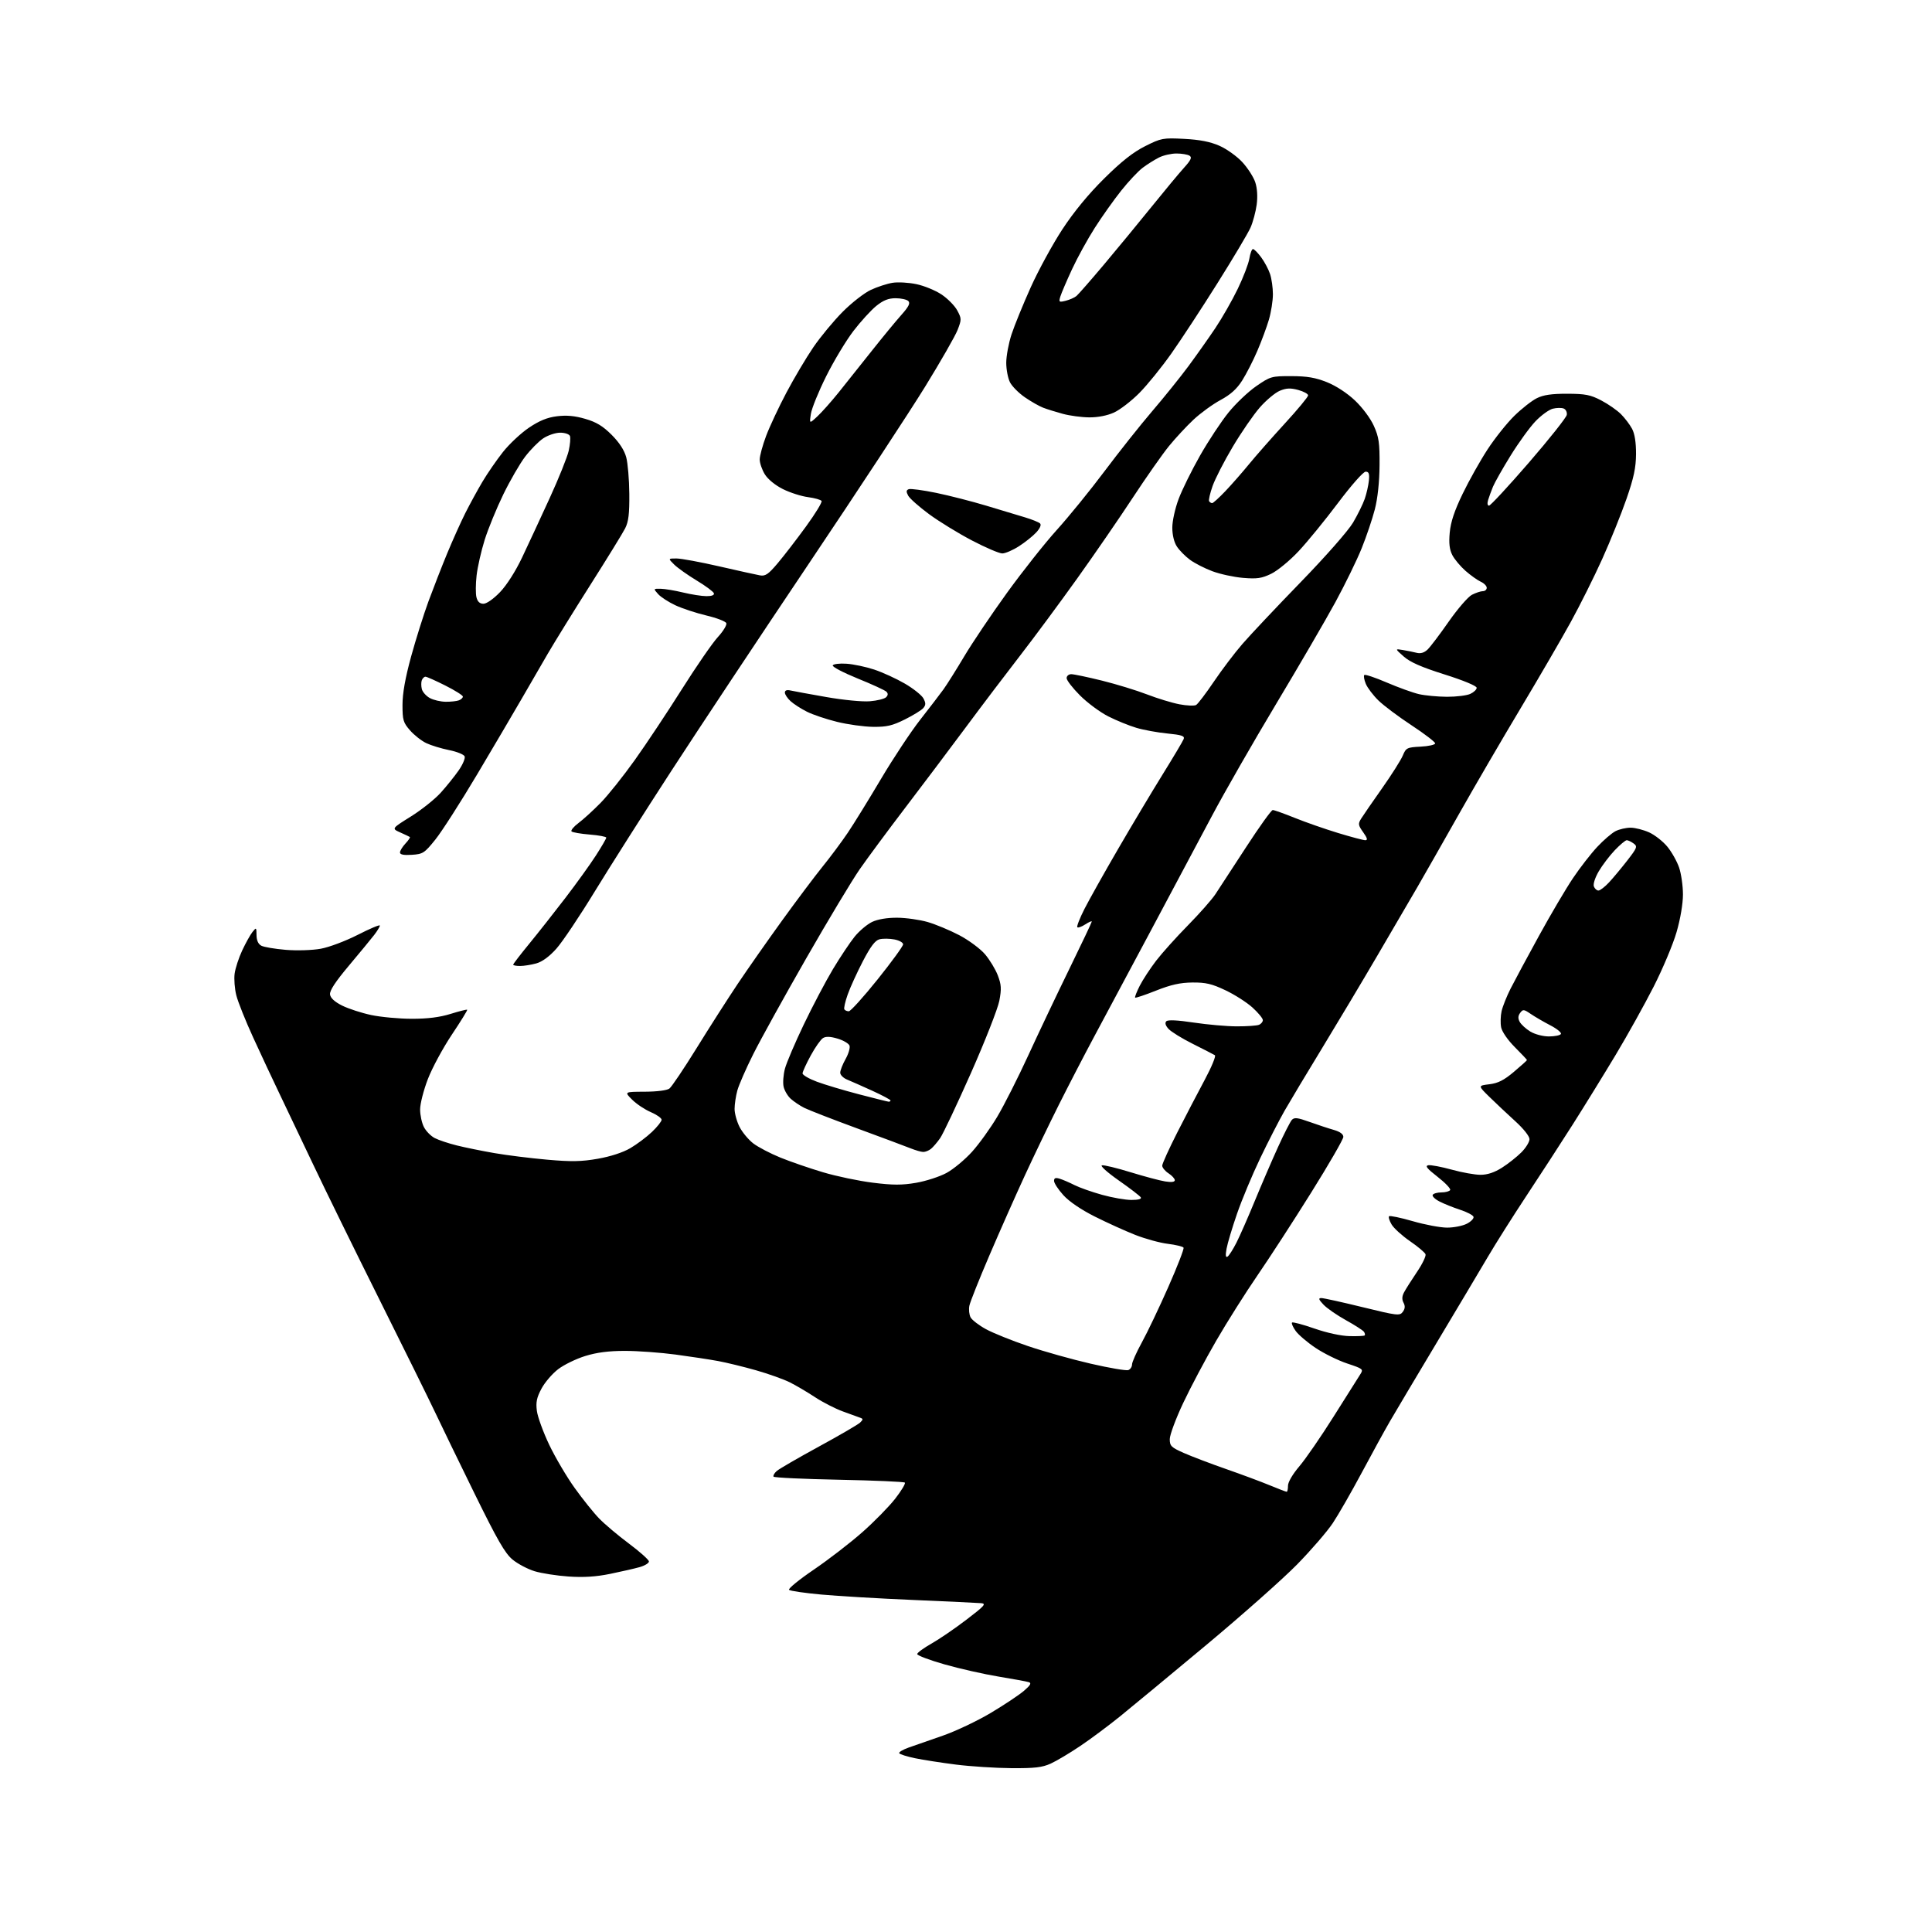 <?xml version="1.0" encoding="UTF-8" standalone="no"?>
<svg 
  version="1.1" 
  xmlns="http://www.w3.org/2000/svg" 
  xmlns:xlink="http://www.w3.org/1999/xlink" 
  xmlns:svg="http://www.w3.org/2000/svg"
  xmlns:rdf="http://www.w3.org/1999/02/22-rdf-syntax-ns#"
  xmlns:cc="http://creativecommons.org/ns#"
  xmlns:dc="http://purl.org/dc/elements/1.1/"
  viewBox="0 0 768 768"
  width="768"
  height="768"
>
<style>svg {background-color: white; }</style>"
<path stroke="none" fill="black" fill-rule="evenodd" d="M402.00,702.87C395.68,702.82 385.77,702.18 380.00,701.45C374.23,700.72 366.90,699.58 363.72,698.92C360.54,698.26 357.73,697.37 357.46,696.94C357.20,696.52 358.90,695.50 361.24,694.67C363.58,693.85 369.68,691.73 374.78,689.95C379.88,688.18 388.43,684.13 393.78,680.95C399.13,677.76 405.07,673.81 407.00,672.16C409.60,669.94 410.11,669.04 409.00,668.69C408.18,668.42 402.77,667.43 397.00,666.48C391.23,665.53 381.55,663.35 375.50,661.63C369.45,659.91 364.55,658.05 364.60,657.50C364.66,656.95 367.21,655.08 370.28,653.35C373.34,651.62 379.60,647.35 384.17,643.85C391.39,638.35 392.17,637.47 390.00,637.28C388.62,637.16 376.48,636.59 363.00,636.01C349.52,635.44 333.10,634.47 326.50,633.86C319.90,633.26 314.12,632.42 313.66,631.99C313.20,631.57 317.62,627.95 323.49,623.96C329.36,619.97 338.05,613.26 342.80,609.07C347.55,604.87 353.44,598.86 355.88,595.72C358.33,592.57 360.04,589.71 359.69,589.36C359.35,589.01 347.56,588.50 333.50,588.22C319.44,587.94 307.74,587.39 307.49,586.99C307.25,586.59 307.82,585.58 308.77,584.75C309.72,583.91 317.25,579.55 325.50,575.05C333.75,570.56 341.14,566.25 341.93,565.48C343.16,564.26 343.16,564.01 341.93,563.57C341.14,563.29 338.02,562.16 335.00,561.05C331.98,559.94 327.02,557.41 324.00,555.41C320.98,553.42 316.48,550.76 314.00,549.52C311.52,548.27 305.45,546.11 300.50,544.70C295.55,543.30 288.80,541.65 285.50,541.04C282.20,540.43 274.58,539.27 268.56,538.46C262.55,537.66 253.48,537.00 248.42,537.00C241.99,537.00 237.23,537.61 232.65,539.03C229.04,540.14 224.19,542.50 221.87,544.28C219.55,546.05 216.57,549.52 215.25,552.00C213.35,555.55 212.96,557.42 213.42,560.88C213.74,563.29 215.96,569.37 218.35,574.38C220.75,579.40 225.29,587.10 228.45,591.50C231.60,595.90 235.98,601.36 238.18,603.63C240.38,605.90 245.72,610.40 250.05,613.63C254.37,616.86 257.93,620.04 257.96,620.70C257.98,621.36 256.31,622.38 254.25,622.96C252.19,623.54 246.92,624.74 242.54,625.64C236.94,626.78 232.03,627.10 226.04,626.69C221.34,626.37 215.25,625.42 212.50,624.58C209.75,623.74 205.81,621.66 203.75,619.96C200.75,617.48 197.71,612.19 188.62,593.68C182.37,580.93 175.33,566.45 173.00,561.50C170.66,556.55 160.66,536.30 150.78,516.50C140.90,496.70 129.09,472.62 124.54,463.00C119.98,453.38 113.99,440.77 111.21,435.00C108.44,429.23 103.68,419.08 100.65,412.44C97.61,405.81 94.59,398.26 93.94,395.66C93.28,393.06 92.98,389.18 93.27,387.03C93.56,384.89 94.91,380.74 96.28,377.82C97.65,374.89 99.48,371.60 100.35,370.50C101.88,368.57 101.94,368.61 101.97,371.71C101.99,373.81 102.65,375.28 103.87,375.93C104.90,376.48 109.29,377.22 113.62,377.58C118.05,377.94 124.13,377.75 127.50,377.14C130.83,376.54 137.39,374.07 142.25,371.59C147.06,369.13 151.00,367.48 151.00,367.92C151.00,368.37 150.00,370.03 148.78,371.62C147.56,373.20 143.03,378.70 138.72,383.83C133.27,390.32 130.98,393.82 131.19,395.33C131.39,396.76 133.06,398.27 136.05,399.76C138.56,401.00 143.73,402.68 147.55,403.49C151.37,404.30 158.62,404.97 163.66,404.98C169.99,404.99 174.77,404.39 179.12,403.04C182.58,401.96 185.55,401.22 185.72,401.39C185.89,401.56 183.14,406.02 179.60,411.31C176.07,416.60 171.79,424.52 170.09,428.93C168.39,433.33 167.00,438.77 167.00,441.02C167.00,443.26 167.68,446.42 168.52,448.03C169.35,449.65 171.28,451.61 172.81,452.40C174.34,453.19 178.27,454.51 181.54,455.32C184.82,456.14 191.55,457.51 196.50,458.37C201.45,459.23 210.90,460.41 217.50,460.99C227.13,461.84 231.11,461.77 237.66,460.62C242.68,459.74 247.63,458.13 250.56,456.41C253.17,454.88 257.03,451.99 259.15,449.97C261.27,447.96 263.00,445.77 263.00,445.12C263.00,444.46 261.06,443.10 258.70,442.08C256.33,441.07 252.99,438.84 251.27,437.12C248.15,434.00 248.15,434.00 256.33,433.97C261.20,433.95 265.15,433.44 266.11,432.71C267.00,432.03 271.89,424.76 276.98,416.54C282.06,408.32 289.41,396.85 293.29,391.05C297.18,385.25 305.07,373.98 310.84,366.00C316.60,358.02 323.87,348.35 326.98,344.50C330.10,340.65 334.61,334.59 337.01,331.03C339.41,327.47 345.35,317.84 350.21,309.64C355.08,301.43 362.08,290.86 365.78,286.13C369.47,281.41 373.65,275.97 375.05,274.03C376.45,272.09 380.18,266.15 383.34,260.84C386.50,255.53 394.13,244.20 400.29,235.67C406.46,227.14 415.38,215.87 420.12,210.63C424.86,205.39 433.40,194.89 439.08,187.30C444.77,179.71 453.29,168.98 458.02,163.45C462.75,157.93 469.21,149.90 472.38,145.62C475.55,141.33 480.36,134.53 483.07,130.50C485.78,126.46 489.81,119.41 492.02,114.83C494.24,110.25 496.32,104.81 496.65,102.75C496.99,100.69 497.63,99.00 498.08,99.00C498.53,99.00 499.98,100.46 501.31,102.25C502.64,104.04 504.24,107.03 504.86,108.90C505.49,110.77 506.00,114.40 506.00,116.97C506.00,119.54 505.28,124.08 504.41,127.07C503.53,130.06 501.46,135.65 499.80,139.50C498.15,143.35 495.44,148.64 493.79,151.25C491.65,154.63 489.18,156.86 485.15,159.03C482.04,160.71 477.22,164.22 474.43,166.83C471.64,169.45 467.26,174.17 464.69,177.32C462.12,180.48 455.66,189.68 450.34,197.78C445.03,205.88 435.05,220.38 428.17,230.00C421.29,239.62 411.13,253.35 405.59,260.50C400.05,267.65 390.29,280.53 383.92,289.12C377.54,297.71 366.70,312.11 359.83,321.12C352.96,330.13 344.84,341.10 341.78,345.50C338.72,349.90 329.12,365.88 320.46,381.00C311.80,396.12 302.34,413.23 299.45,419.00C296.55,424.77 293.70,431.30 293.10,433.50C292.50,435.70 292.01,438.98 292.01,440.79C292.00,442.60 292.90,445.84 293.99,447.98C295.09,450.13 297.55,453.08 299.46,454.54C301.38,456.00 306.22,458.53 310.22,460.16C314.23,461.79 321.86,464.42 327.18,466.00C332.50,467.59 341.40,469.45 346.95,470.14C354.96,471.14 358.51,471.15 364.18,470.18C368.11,469.50 373.55,467.74 376.28,466.25C379.00,464.77 383.55,461.00 386.37,457.88C389.19,454.76 393.72,448.47 396.44,443.89C399.16,439.32 404.70,428.36 408.75,419.54C412.80,410.72 420.14,395.26 425.06,385.20C429.98,375.13 434.00,366.64 434.00,366.33C434.00,366.02 432.84,366.53 431.41,367.46C429.99,368.40 428.57,368.90 428.25,368.59C427.94,368.27 429.23,364.97 431.12,361.26C433.02,357.54 439.01,346.85 444.45,337.50C449.88,328.15 457.84,314.83 462.14,307.89C466.44,300.96 470.21,294.61 470.53,293.78C471.00,292.56 469.76,292.14 464.02,291.57C460.12,291.19 454.59,290.18 451.72,289.32C448.85,288.47 443.84,286.43 440.59,284.79C437.34,283.15 432.28,279.41 429.34,276.47C426.40,273.53 424.00,270.43 424.00,269.57C424.00,268.70 424.83,268.00 425.85,268.00C426.87,268.00 432.35,269.15 438.02,270.55C443.70,271.96 451.76,274.42 455.93,276.03C460.11,277.64 465.93,279.42 468.86,279.97C471.80,280.53 474.78,280.65 475.48,280.24C476.18,279.83 479.34,275.68 482.50,271.00C485.66,266.32 490.77,259.57 493.87,256.00C496.96,252.43 507.36,241.38 516.99,231.47C527.03,221.13 535.93,211.00 537.86,207.74C539.71,204.60 541.80,200.34 542.52,198.27C543.23,196.20 543.97,192.93 544.16,191.00C544.42,188.28 544.13,187.50 542.86,187.50C541.93,187.50 537.17,192.89 531.86,199.96C526.71,206.81 519.66,215.45 516.18,219.15C512.71,222.86 507.83,226.87 505.33,228.08C501.56,229.91 499.70,230.18 494.15,229.72C490.49,229.41 485.00,228.22 481.95,227.08C478.89,225.94 474.88,223.89 473.03,222.52C471.18,221.16 468.84,218.79 467.84,217.27C466.72,215.58 466.01,212.66 466.01,209.77C466.00,207.14 467.12,202.08 468.52,198.36C469.90,194.68 473.74,186.90 477.05,181.08C480.36,175.26 485.44,167.57 488.33,164.00C491.21,160.43 496.19,155.70 499.38,153.50C505.00,149.63 505.45,149.50 513.34,149.52C519.58,149.53 522.91,150.10 527.47,151.92C531.09,153.37 535.49,156.24 538.62,159.20C541.60,162.02 544.79,166.31 546.13,169.30C548.13,173.74 548.46,176.04 548.39,185.00C548.34,191.60 547.65,198.08 546.52,202.47C545.53,206.30 543.18,213.26 541.29,217.94C539.41,222.62 534.71,232.25 530.86,239.33C527.01,246.41 516.39,264.64 507.27,279.85C498.15,295.06 486.63,315.15 481.68,324.50C476.72,333.85 465.69,354.55 457.18,370.50C448.66,386.45 438.61,405.25 434.84,412.28C431.07,419.31 424.78,431.45 420.87,439.25C416.96,447.06 410.85,459.76 407.30,467.47C403.74,475.19 397.47,489.33 393.36,498.91C389.25,508.49 385.64,517.54 385.34,519.04C385.04,520.53 385.26,522.62 385.83,523.68C386.40,524.74 389.16,526.86 391.96,528.38C394.77,529.91 402.27,532.93 408.64,535.09C415.01,537.25 426.26,540.41 433.64,542.10C441.02,543.80 447.72,544.94 448.53,544.63C449.34,544.32 450.00,543.32 450.00,542.40C450.00,541.49 451.76,537.54 453.91,533.62C456.07,529.71 460.79,519.81 464.40,511.64C468.02,503.47 470.75,496.41 470.48,495.96C470.20,495.51 467.39,494.83 464.23,494.44C461.08,494.06 455.24,492.45 451.25,490.88C447.27,489.31 440.04,486.03 435.20,483.60C429.73,480.85 424.99,477.63 422.70,475.09C420.66,472.84 419.00,470.29 419.00,469.43C419.00,468.27 419.58,468.04 421.25,468.56C422.49,468.94 425.14,470.08 427.15,471.10C429.15,472.11 434.09,473.85 438.13,474.97C442.16,476.09 447.41,477.00 449.79,477.00C452.51,477.00 453.88,476.62 453.48,475.97C453.13,475.40 449.18,472.36 444.70,469.23C440.11,466.01 437.21,463.39 438.05,463.23C438.88,463.07 444.01,464.31 449.45,465.99C454.90,467.66 461.07,469.31 463.18,469.64C465.67,470.04 467.00,469.87 467.00,469.15C467.00,468.54 465.88,467.31 464.50,466.41C463.12,465.51 462.00,464.14 462.00,463.37C462.00,462.60 464.68,456.69 467.96,450.23C471.24,443.78 476.16,434.34 478.89,429.26C481.61,424.18 483.44,419.77 482.93,419.46C482.43,419.15 478.50,417.13 474.19,414.97C469.88,412.82 465.53,410.13 464.50,409.00C463.29,407.66 462.99,406.61 463.63,405.97C464.27,405.33 468.05,405.51 474.55,406.49C480.02,407.31 487.73,407.99 491.67,407.99C495.61,408.00 499.55,407.73 500.42,407.39C501.29,407.06 502.00,406.21 502.00,405.51C502.00,404.81 500.14,402.56 497.87,400.50C495.60,398.45 490.77,395.36 487.12,393.64C481.73,391.08 479.29,390.51 474.00,390.56C469.16,390.61 465.47,391.43 459.55,393.78C455.18,395.52 451.44,396.77 451.23,396.57C451.03,396.36 451.86,394.24 453.07,391.85C454.29,389.46 457.22,384.98 459.59,381.89C461.96,378.81 467.63,372.50 472.20,367.86C476.76,363.22 481.69,357.65 483.14,355.46C484.59,353.28 490.09,344.86 495.35,336.75C500.62,328.64 505.38,322.00 505.94,322.00C506.49,322.00 510.45,323.41 514.72,325.13C519.00,326.86 526.74,329.56 531.91,331.13C537.09,332.71 541.96,334.00 542.73,334.00C543.76,334.00 543.54,333.16 541.90,330.85C539.88,328.02 539.80,327.48 541.08,325.42C541.86,324.16 545.60,318.74 549.38,313.38C553.16,308.02 556.87,302.16 557.62,300.37C558.91,297.28 559.30,297.08 564.74,296.80C567.91,296.64 570.50,296.05 570.50,295.50C570.50,294.95 566.28,291.72 561.12,288.32C555.96,284.93 550.02,280.48 547.93,278.43C545.84,276.39 543.59,273.42 542.93,271.83C542.27,270.24 542.00,268.67 542.33,268.33C542.66,268.00 546.69,269.35 551.28,271.32C555.87,273.29 561.63,275.37 564.06,275.93C566.50,276.49 571.52,276.96 575.20,276.98C578.89,276.99 583.05,276.48 584.45,275.84C585.85,275.20 587.00,274.11 587.00,273.41C587.00,272.66 581.79,270.49 574.25,268.11C565.03,265.20 560.53,263.22 558.00,260.97C554.50,257.87 554.50,257.87 557.63,258.38C559.36,258.67 561.84,259.17 563.14,259.50C564.74,259.90 566.17,259.47 567.51,258.18C568.60,257.12 572.39,252.13 575.91,247.07C579.44,242.02 583.58,237.23 585.11,236.44C586.65,235.65 588.60,235.00 589.45,235.00C590.30,235.00 591.00,234.40 591.00,233.66C591.00,232.92 589.93,231.83 588.62,231.24C587.32,230.64 584.59,228.70 582.57,226.93C580.55,225.15 578.19,222.34 577.33,220.67C576.19,218.47 575.90,215.99 576.29,211.71C576.68,207.49 578.15,203.06 581.43,196.28C583.96,191.04 588.42,183.10 591.34,178.63C594.26,174.16 599.05,168.16 601.98,165.29C604.91,162.42 608.93,159.27 610.91,158.29C613.53,156.98 616.80,156.51 623.00,156.52C630.20,156.54 632.27,156.95 636.51,159.17C639.26,160.61 642.79,163.06 644.35,164.62C645.91,166.18 647.91,168.82 648.79,170.48C649.83,172.45 650.37,175.93 650.35,180.50C650.31,185.92 649.46,189.94 646.55,198.32C644.49,204.27 640.16,215.00 636.93,222.16C633.70,229.32 628.04,240.66 624.36,247.34C620.68,254.03 611.74,269.40 604.50,281.50C597.25,293.60 586.23,312.50 580.02,323.50C573.81,334.50 566.37,347.55 563.51,352.50C560.64,357.45 553.41,369.82 547.45,380.00C541.49,390.18 531.68,406.60 525.65,416.50C519.61,426.40 512.87,437.65 510.66,441.50C508.46,445.35 504.07,453.90 500.91,460.50C497.76,467.10 493.62,477.00 491.73,482.50C489.83,488.00 487.96,494.23 487.58,496.35C487.09,499.01 487.21,499.99 487.96,499.53C488.55,499.16 490.15,496.66 491.52,493.96C492.88,491.27 496.18,483.77 498.84,477.29C501.51,470.80 505.64,461.23 508.02,456.00C510.40,450.77 512.88,445.91 513.52,445.19C514.49,444.11 515.76,444.25 520.60,445.99C523.84,447.15 528.19,448.59 530.25,449.17C532.68,449.87 534.00,450.84 534.00,451.93C534.00,452.86 528.25,462.82 521.22,474.06C514.20,485.30 504.58,500.12 499.85,507.00C495.13,513.88 487.75,525.55 483.47,532.95C479.18,540.35 473.27,551.49 470.34,557.71C467.40,563.94 465.00,570.40 465.00,572.07C465.00,574.80 465.57,575.36 470.59,577.58C473.67,578.94 481.20,581.81 487.34,583.95C493.48,586.09 501.30,589.00 504.73,590.42C508.16,591.84 511.19,593.00 511.48,593.00C511.77,593.00 512.00,591.91 512.00,590.58C512.00,589.16 513.86,585.98 516.51,582.88C518.99,579.97 525.14,571.05 530.17,563.05C535.20,555.05 539.94,547.53 540.71,546.35C542.05,544.27 541.87,544.12 535.53,542.01C531.92,540.81 526.28,538.03 523.00,535.84C519.72,533.65 516.14,530.60 515.05,529.07C513.95,527.53 513.30,526.03 513.60,525.74C513.89,525.44 517.88,526.50 522.47,528.10C527.40,529.82 533.09,531.06 536.43,531.13C539.53,531.21 542.25,531.08 542.48,530.85C542.71,530.63 542.58,529.98 542.20,529.41C541.81,528.85 538.58,526.76 535.00,524.78C531.42,522.80 527.41,520.01 526.08,518.59C524.17,516.56 524.00,516.00 525.25,516.00C526.13,516.00 533.50,517.62 541.61,519.61C555.50,523.01 556.44,523.12 557.64,521.47C558.54,520.24 558.63,519.17 557.93,517.86C557.24,516.58 557.30,515.30 558.12,513.75C558.77,512.51 561.07,508.88 563.23,505.68C565.40,502.49 566.94,499.29 566.67,498.58C566.40,497.88 563.63,495.54 560.51,493.40C557.39,491.25 554.11,488.28 553.21,486.79C552.32,485.30 551.85,483.81 552.18,483.48C552.51,483.16 556.75,484.04 561.60,485.44C566.45,486.85 572.59,488.00 575.26,488.00C577.92,488.00 581.46,487.30 583.11,486.44C584.77,485.58 585.95,484.35 585.74,483.69C585.53,483.04 583.12,481.77 580.39,480.89C577.66,480.00 573.97,478.52 572.18,477.59C570.40,476.67 569.20,475.48 569.53,474.96C569.85,474.43 571.41,474.00 573.00,474.00C574.59,474.00 576.14,473.58 576.46,473.07C576.77,472.56 574.53,470.20 571.48,467.82C567.23,464.51 566.37,463.43 567.80,463.20C568.83,463.04 573.00,463.83 577.07,464.95C581.13,466.08 586.29,467.00 588.53,467.00C591.29,467.00 594.05,466.08 597.05,464.18C599.50,462.63 602.96,459.89 604.75,458.10C606.54,456.31 608.00,453.94 608.00,452.84C608.00,451.67 605.62,448.67 602.31,445.67C599.19,442.83 594.57,438.49 592.06,436.03C587.50,431.56 587.50,431.56 592.05,431.01C595.51,430.59 597.86,429.40 601.80,426.07C604.66,423.66 607.00,421.55 607.00,421.39C607.00,421.23 604.83,418.92 602.17,416.26C599.39,413.48 597.08,410.15 596.73,408.40C596.40,406.74 596.48,403.83 596.91,401.94C597.34,400.05 598.95,396.02 600.48,393.00C602.01,389.98 607.08,380.54 611.75,372.04C616.41,363.54 622.51,353.19 625.31,349.04C628.10,344.89 632.43,339.32 634.92,336.66C637.40,334.00 640.67,331.19 642.17,330.41C643.67,329.64 646.39,329.01 648.20,329.02C650.02,329.03 653.33,329.88 655.57,330.89C657.81,331.91 661.06,334.46 662.79,336.56C664.53,338.67 666.63,342.41 667.47,344.87C668.31,347.34 669.00,352.15 669.00,355.57C669.00,359.25 667.97,365.34 666.46,370.53C665.07,375.35 660.98,385.08 657.38,392.16C653.78,399.23 647.00,411.43 642.30,419.26C637.60,427.09 629.90,439.57 625.19,447.00C620.47,454.43 612.22,467.14 606.85,475.25C601.49,483.36 594.52,494.38 591.37,499.75C588.21,505.11 579.03,520.52 570.96,534.00C562.89,547.48 554.59,561.42 552.52,565.00C550.44,568.58 545.38,577.80 541.27,585.50C537.15,593.20 531.98,602.20 529.78,605.50C527.58,608.80 521.22,616.17 515.64,621.87C510.06,627.57 493.80,641.99 479.50,653.92C465.20,665.84 449.81,678.58 445.29,682.24C440.78,685.89 433.66,691.20 429.46,694.03C425.27,696.86 419.96,700.02 417.67,701.06C414.30,702.59 411.28,702.94 402.00,702.87zM367.00,457.92C366.18,457.91 363.93,457.26 362.00,456.49C360.07,455.72 350.48,452.13 340.67,448.53C330.86,444.92 321.41,441.25 319.67,440.37C317.93,439.49 315.51,437.86 314.30,436.76C313.09,435.65 311.83,433.49 311.49,431.96C311.15,430.42 311.39,427.22 312.02,424.83C312.65,422.45 316.03,414.54 319.52,407.25C323.01,399.96 328.23,390.06 331.11,385.25C334.00,380.44 337.88,374.63 339.73,372.34C341.58,370.06 344.70,367.42 346.68,366.48C348.93,365.41 352.64,364.79 356.62,364.81C360.12,364.83 365.57,365.60 368.74,366.51C371.91,367.43 377.56,369.78 381.30,371.74C385.04,373.70 389.64,377.10 391.53,379.30C393.41,381.50 395.71,385.29 396.64,387.72C398.05,391.42 398.15,393.07 397.25,397.82C396.65,400.94 391.59,413.84 386.00,426.47C380.40,439.10 374.87,450.80 373.70,452.47C372.53,454.14 370.88,456.05 370.04,456.72C369.19,457.39 367.82,457.93 367.00,457.92zM353.25,437.94C353.66,437.97 354.00,437.75 354.00,437.45C354.00,437.15 350.74,435.41 346.75,433.59C342.76,431.77 338.26,429.78 336.75,429.16C335.24,428.55 334.00,427.31 334.00,426.41C334.00,425.51 334.96,423.06 336.14,420.97C337.31,418.88 338.01,416.48 337.69,415.64C337.37,414.80 335.24,413.55 332.96,412.87C330.10,412.01 328.30,411.94 327.16,412.64C326.25,413.20 324.05,416.32 322.28,419.58C320.51,422.83 319.04,426.03 319.03,426.68C319.01,427.33 321.57,428.82 324.70,429.99C327.84,431.16 335.37,433.42 341.45,435.00C347.53,436.59 352.84,437.91 353.25,437.94zM615.69,412.00C618.00,412.00 620.15,411.57 620.48,411.04C620.81,410.51 618.92,408.95 616.29,407.59C613.65,406.22 610.15,404.18 608.50,403.06C605.75,401.18 605.40,401.15 604.29,402.64C603.43,403.80 603.37,404.83 604.10,406.19C604.67,407.25 606.56,408.98 608.31,410.05C610.13,411.15 613.31,411.99 615.69,412.00zM337.41,402.00C338.12,402.00 343.27,396.30 348.85,389.34C354.43,382.38 359.00,376.10 359.00,375.39C359.00,374.67 357.43,373.80 355.51,373.44C353.59,373.07 350.94,373.05 349.62,373.38C347.88,373.82 346.08,376.20 342.99,382.13C340.66,386.62 337.94,392.57 336.96,395.37C335.97,398.17 335.38,400.81 335.64,401.23C335.90,401.65 336.70,402.00 337.41,402.00zM206.75,383.99C205.24,384.00 204.00,383.76 204.00,383.47C204.00,383.17 206.85,379.46 210.33,375.22C213.81,370.97 220.28,362.77 224.70,357.00C229.12,351.23 234.60,343.62 236.87,340.09C239.14,336.57 241.00,333.37 241.00,332.98C241.00,332.59 238.05,332.04 234.44,331.75C230.84,331.46 227.58,330.89 227.19,330.50C226.81,330.10 228.07,328.58 230.00,327.13C231.93,325.69 235.87,322.09 238.77,319.13C241.67,316.18 247.78,308.53 252.34,302.13C256.90,295.74 265.32,283.07 271.04,274.00C276.77,264.93 283.20,255.59 285.34,253.27C287.48,250.94 289.00,248.44 288.72,247.72C288.45,247.01 284.90,245.64 280.84,244.68C276.78,243.72 271.22,241.89 268.48,240.61C265.74,239.33 262.64,237.32 261.60,236.14C259.70,234.01 259.70,234.00 262.60,234.04C264.19,234.06 268.20,234.72 271.50,235.52C274.80,236.32 279.00,236.98 280.83,236.98C282.95,236.99 284.02,236.57 283.78,235.83C283.56,235.18 280.49,232.90 276.94,230.76C273.40,228.62 269.39,225.78 268.02,224.44C265.55,222.00 265.55,222.00 268.89,222.00C270.74,222.00 278.38,223.41 285.87,225.13C293.37,226.85 300.67,228.47 302.10,228.72C304.26,229.10 305.44,228.29 309.19,223.84C311.67,220.90 316.72,214.34 320.41,209.27C324.11,204.19 326.89,199.63 326.59,199.15C326.29,198.66 323.86,197.97 321.20,197.62C318.53,197.27 314.04,195.83 311.21,194.42C308.17,192.90 305.24,190.51 304.04,188.56C302.92,186.75 302.00,184.09 302.00,182.65C302.00,181.22 303.15,177.00 304.55,173.27C305.95,169.55 309.58,161.80 312.62,156.06C315.66,150.32 320.46,142.22 323.30,138.06C326.14,133.90 331.40,127.55 334.98,123.95C338.57,120.34 343.61,116.41 346.20,115.22C348.78,114.02 352.65,112.76 354.79,112.42C356.94,112.07 361.19,112.31 364.25,112.95C367.31,113.58 371.80,115.42 374.24,117.04C376.68,118.65 379.50,121.51 380.51,123.38C382.26,126.63 382.26,127.02 380.66,131.15C379.73,133.54 373.91,143.71 367.73,153.74C361.55,163.77 340.71,195.50 321.40,224.24C302.10,252.98 277.54,290.00 266.83,306.50C256.11,323.00 242.43,344.55 236.42,354.38C230.42,364.21 223.56,374.44 221.18,377.10C218.40,380.22 215.56,382.31 213.18,382.97C211.16,383.53 208.26,383.99 206.75,383.99zM635.41,354.00C636.07,354.00 637.97,352.54 639.63,350.75C641.29,348.96 644.56,345.04 646.89,342.04C650.81,336.98 651.00,336.47 649.38,335.29C648.41,334.58 647.18,334.00 646.65,334.00C646.12,334.00 643.98,335.80 641.89,337.99C639.80,340.19 636.94,343.96 635.53,346.36C634.07,348.85 633.23,351.44 633.59,352.37C633.93,353.27 634.75,354.00 635.41,354.00zM163.71,339.80C160.47,340.01 159.00,339.72 159.00,338.87C159.00,338.19 159.98,336.59 161.17,335.32C162.36,334.05 163.15,332.88 162.92,332.72C162.69,332.56 160.96,331.74 159.08,330.90C155.65,329.36 155.65,329.36 163.33,324.57C167.55,321.94 172.91,317.66 175.25,315.06C177.59,312.46 180.79,308.47 182.37,306.19C183.94,303.92 185.00,301.44 184.71,300.68C184.42,299.93 181.64,298.80 178.54,298.18C175.44,297.56 171.35,296.31 169.46,295.41C167.56,294.51 164.66,292.24 163.01,290.35C160.30,287.27 160.00,286.25 160.00,280.21C160.00,275.65 161.10,269.46 163.42,260.99C165.31,254.12 168.42,244.22 170.34,239.00C172.27,233.78 175.60,225.22 177.76,220.00C179.92,214.78 183.16,207.57 184.95,204.00C186.75,200.43 189.82,194.80 191.78,191.50C193.74,188.20 197.40,182.89 199.92,179.70C202.44,176.51 207.09,172.16 210.26,170.02C214.40,167.23 217.53,165.95 221.40,165.47C225.22,164.99 228.49,165.29 232.63,166.50C237.03,167.77 239.64,169.35 243.14,172.85C246.19,175.90 248.18,178.97 248.93,181.76C249.56,184.09 250.12,190.65 250.16,196.31C250.23,204.29 249.85,207.40 248.49,210.06C247.53,211.95 241.32,222.04 234.69,232.48C228.06,242.92 220.41,255.30 217.68,259.98C214.94,264.67 210.25,272.77 207.24,278.00C204.22,283.23 196.35,296.61 189.73,307.74C183.11,318.87 175.61,330.57 173.06,333.74C168.73,339.12 168.12,339.52 163.71,339.80zM347.09,288.93C343.47,288.89 337.02,288.00 332.76,286.95C328.50,285.91 323.10,284.09 320.76,282.91C318.42,281.74 315.49,279.85 314.25,278.71C313.01,277.58 312.00,276.05 312.00,275.31C312.00,274.43 312.78,274.14 314.25,274.48C315.49,274.76 321.90,275.94 328.50,277.09C335.22,278.27 342.83,279.01 345.79,278.76C348.69,278.53 351.59,277.81 352.24,277.16C353.04,276.36 353.08,275.68 352.36,274.96C351.78,274.38 346.64,272.02 340.93,269.71C335.22,267.39 330.76,265.05 331.03,264.50C331.29,263.95 333.75,263.65 336.50,263.84C339.25,264.02 344.20,265.07 347.50,266.16C350.80,267.25 356.27,269.76 359.67,271.73C363.06,273.70 366.39,276.36 367.07,277.62C368.05,279.46 368.05,280.24 367.05,281.44C366.37,282.27 363.08,284.31 359.74,285.97C354.75,288.46 352.52,288.99 347.09,288.93zM177.17,278.96C179.19,278.98 181.55,278.73 182.42,278.39C183.29,278.06 184.00,277.39 184.00,276.91C184.00,276.42 180.86,274.44 177.02,272.51C173.19,270.58 169.64,269.00 169.13,269.00C168.63,269.00 167.97,269.63 167.68,270.40C167.38,271.18 167.39,272.77 167.69,273.94C168.00,275.11 169.43,276.71 170.88,277.49C172.32,278.28 175.15,278.94 177.17,278.96zM192.19,240.00C193.44,240.00 196.19,238.07 198.78,235.37C201.43,232.61 204.95,227.08 207.54,221.62C209.92,216.61 214.83,206.02 218.46,198.11C222.09,190.20 225.51,181.68 226.07,179.19C226.63,176.70 226.85,174.06 226.57,173.33C226.29,172.59 224.57,172.00 222.68,172.00C220.82,172.00 217.78,173.02 215.92,174.27C214.07,175.52 210.84,178.79 208.76,181.52C206.67,184.26 202.77,191.00 200.09,196.50C197.41,202.00 194.07,210.14 192.67,214.59C191.28,219.03 189.83,225.42 189.45,228.78C189.07,232.14 189.04,236.04 189.40,237.44C189.84,239.19 190.72,240.00 192.19,240.00zM398.42,220.00C397.21,220.00 391.78,217.68 386.36,214.84C380.94,212.00 373.26,207.29 369.30,204.37C365.34,201.45 361.61,198.14 361.01,197.02C360.17,195.45 360.22,194.85 361.24,194.46C361.96,194.18 366.87,194.84 372.14,195.92C377.40,197.01 386.39,199.31 392.10,201.03C397.82,202.75 404.75,204.84 407.50,205.67C410.25,206.50 412.92,207.58 413.44,208.08C414.01,208.63 413.43,210.00 411.94,211.63C410.60,213.09 407.50,215.57 405.05,217.14C402.61,218.71 399.62,220.00 398.42,220.00zM591.91,201.00C592.48,201.00 599.60,193.32 607.73,183.93C615.85,174.54 622.64,165.98 622.82,164.92C623.00,163.86 622.44,162.72 621.57,162.39C620.70,162.06 618.76,162.09 617.25,162.47C615.74,162.85 612.65,165.09 610.39,167.45C608.13,169.81 603.68,175.95 600.50,181.09C597.32,186.23 594.16,191.81 593.48,193.47C592.80,195.14 591.93,197.51 591.55,198.75C591.14,200.09 591.29,201.00 591.91,201.00zM481.85,200.00C482.25,200.00 484.61,197.86 487.09,195.25C489.58,192.64 493.82,187.80 496.52,184.50C499.22,181.20 505.61,173.95 510.71,168.38C515.82,162.82 520.00,157.77 520.00,157.17C520.00,156.57 518.22,155.60 516.04,155.01C512.97,154.18 511.32,154.26 508.73,155.34C506.89,156.11 503.32,159.09 500.80,161.97C498.28,164.85 493.44,171.88 490.05,177.58C486.65,183.28 483.04,190.32 482.02,193.21C481.00,196.10 480.38,198.81 480.64,199.23C480.90,199.65 481.45,200.00 481.85,200.00zM324.94,165.50C326.71,163.85 330.51,159.57 333.38,156.00C336.26,152.43 342.17,145.00 346.52,139.50C350.88,134.00 356.19,127.55 358.33,125.16C361.22,121.92 361.92,120.52 361.08,119.68C360.46,119.06 358.19,118.55 356.04,118.55C353.16,118.55 351.12,119.36 348.31,121.63C346.22,123.33 342.12,127.82 339.22,131.61C336.32,135.40 331.47,143.46 328.45,149.51C325.42,155.57 322.68,162.32 322.34,164.51C321.73,168.50 321.73,168.50 324.94,165.50zM433.00,165.91C429.98,165.89 425.25,165.26 422.50,164.51C419.75,163.77 416.23,162.67 414.67,162.07C413.12,161.48 409.86,159.62 407.43,157.95C404.99,156.28 402.33,153.60 401.50,152.00C400.68,150.41 400.00,146.90 400.00,144.21C400.00,141.53 400.95,136.44 402.10,132.92C403.26,129.39 406.70,120.96 409.74,114.19C412.79,107.42 418.44,97.07 422.29,91.19C426.85,84.23 432.65,77.18 438.90,70.99C445.76,64.19 450.41,60.52 455.20,58.11C461.61,54.90 462.28,54.77 470.70,55.20C476.89,55.52 481.05,56.33 484.73,57.94C487.60,59.20 491.70,62.13 493.84,64.45C495.98,66.77 498.30,70.37 498.98,72.44C499.77,74.82 499.98,78.13 499.55,81.36C499.17,84.19 498.07,88.30 497.09,90.50C496.11,92.70 490.22,102.60 484.00,112.50C477.79,122.40 469.53,135.00 465.65,140.50C461.77,146.00 456.02,153.10 452.86,156.27C449.70,159.45 445.17,162.93 442.81,164.00C440.14,165.21 436.41,165.94 433.00,165.91zM423.63,119.56C425.20,119.16 427.12,118.32 427.89,117.68C428.66,117.04 433.61,111.38 438.90,105.10C444.18,98.82 452.68,88.50 457.80,82.16C462.91,75.83 468.69,68.87 470.65,66.70C473.43,63.63 473.92,62.56 472.86,61.89C472.11,61.42 469.79,61.02 467.70,61.02C465.61,61.01 462.46,61.73 460.70,62.62C458.94,63.51 456.04,65.33 454.26,66.67C452.47,68.00 448.61,72.11 445.68,75.80C442.75,79.48 438.03,86.13 435.20,90.57C432.36,95.01 428.28,102.43 426.13,107.07C423.98,111.71 421.90,116.57 421.50,117.89C420.83,120.11 420.98,120.22 423.63,119.56z" />

</svg>